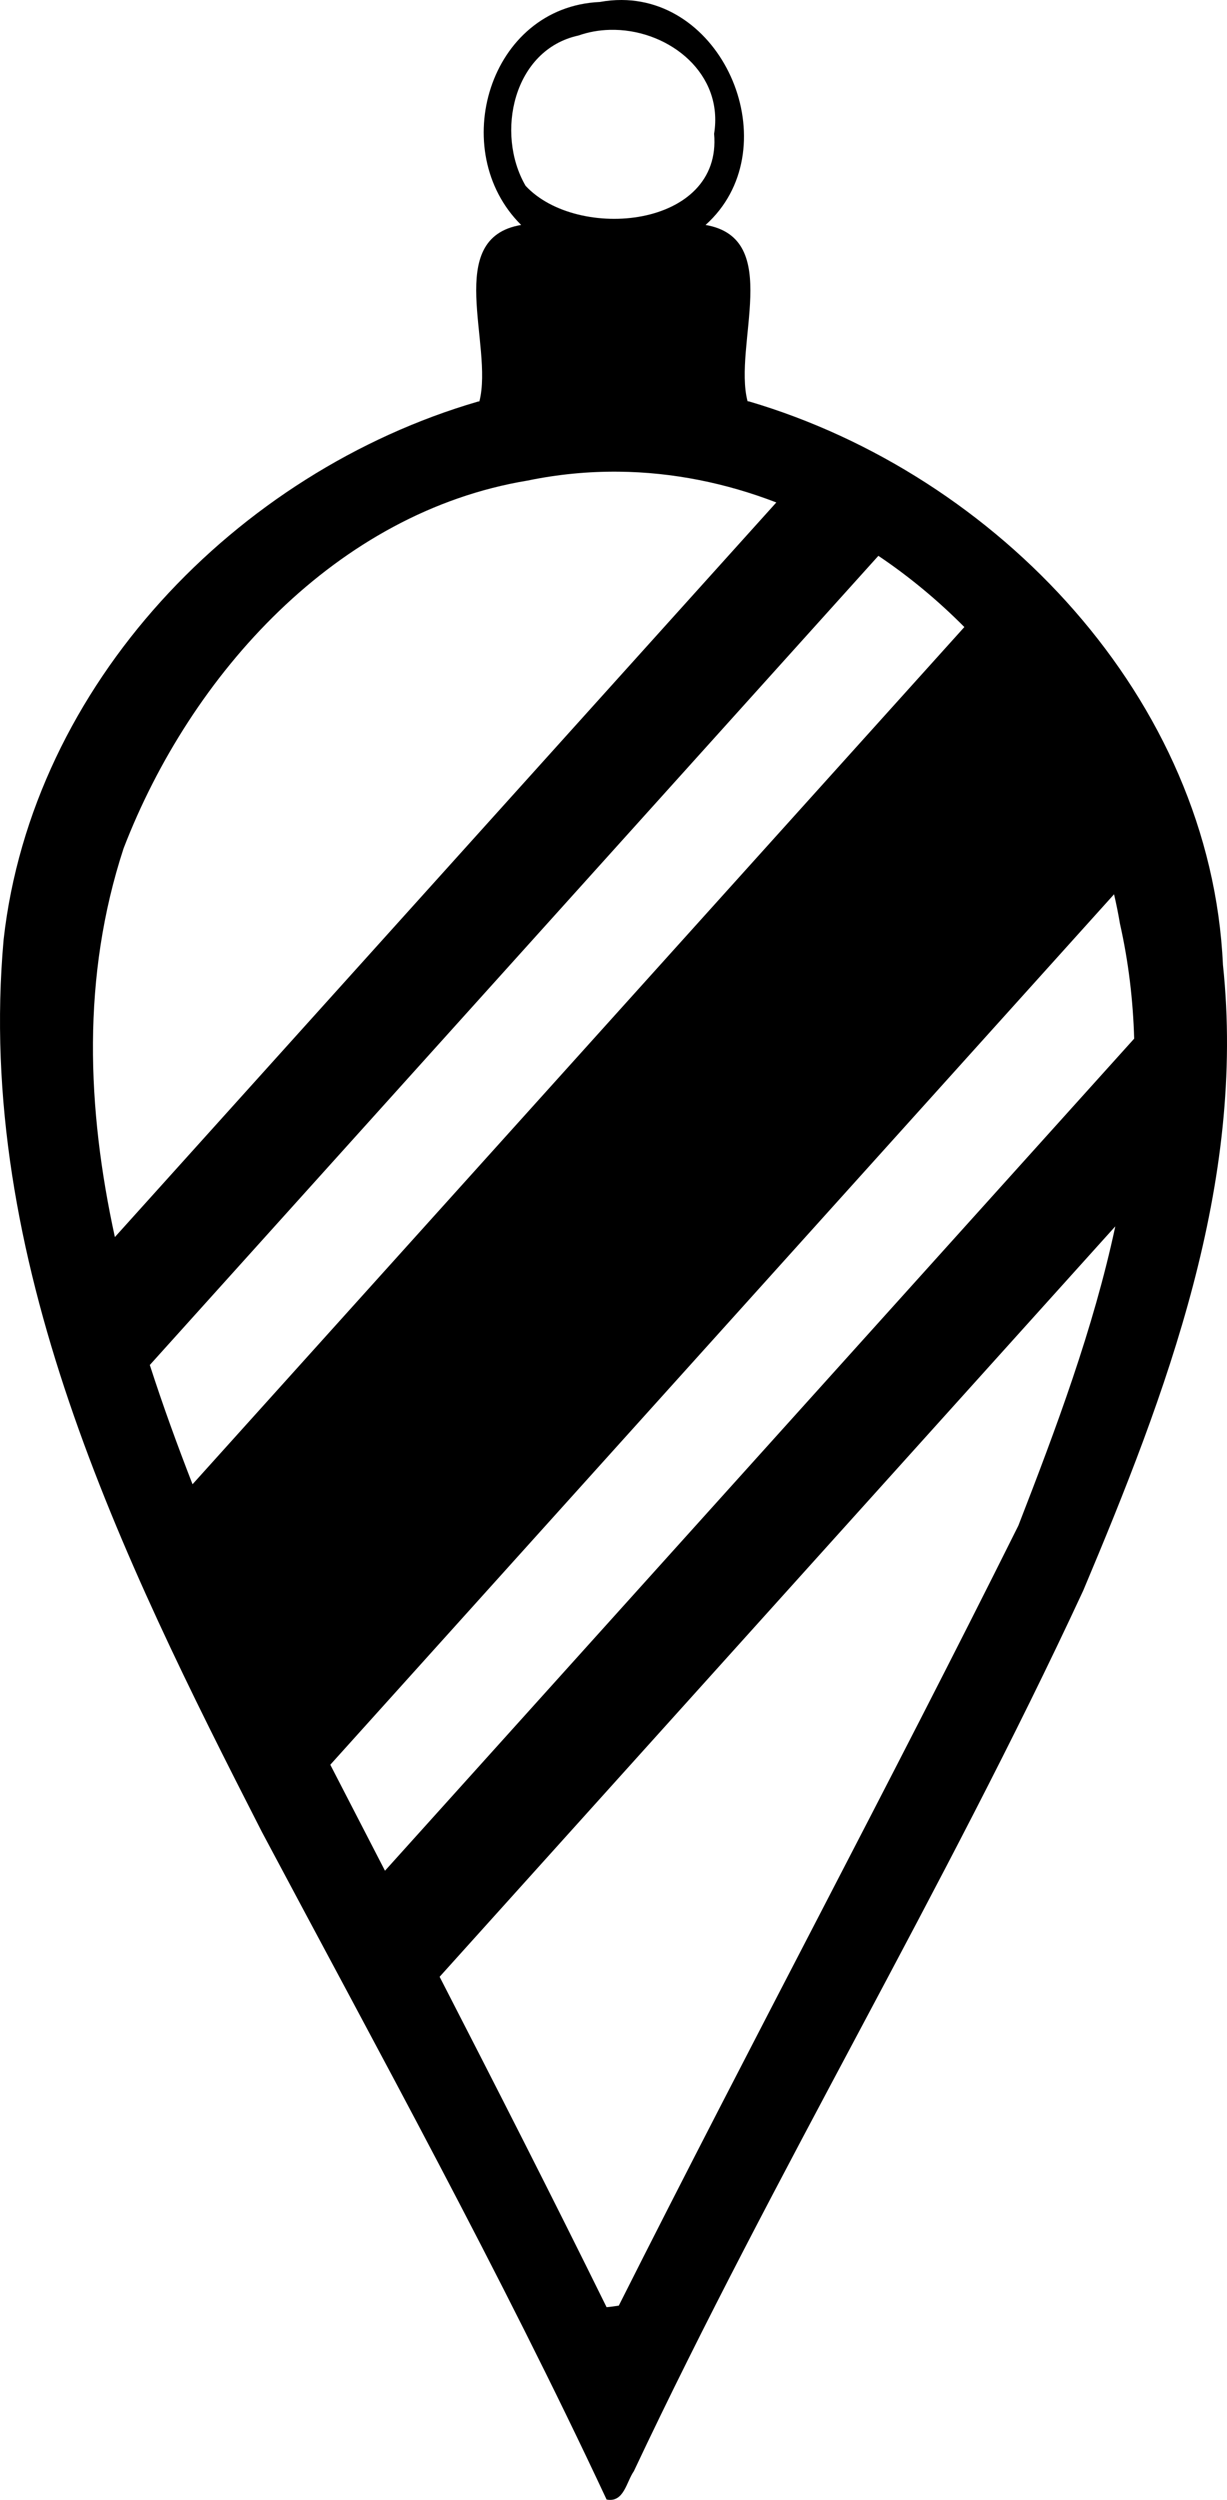 <?xml version="1.0" encoding="UTF-8" standalone="no"?>
<svg xmlns:rdf="http://www.w3.org/1999/02/22-rdf-syntax-ns#" xmlns="http://www.w3.org/2000/svg" height="896.31pt" width="439.98pt" version="1.1" xmlns:cc="http://creativecommons.org/ns#" xmlns:dc="http://purl.org/dc/elements/1.1/" viewBox="0 0 439.979 896.309">
<path d="m278.67 0c-3.18-0.015-6.46 0.271-9.82 0.885-49.73 2.25-68.7 66.787-35.25 99.935-35.09 5.86-12.28 53.84-18.72 79.05-0.23 0.04-0.44 0.07-0.67 0.11-108.3 31.58-199.76 126.87-212.58 241.02-12.83 143.13 52.534 276.37 115.76 400.01 52.72 99.11 106.95 197.49 154.5 299.19 7.8 1.5 8.85-7.9 12.22-12.7 62.96-133.64 139.24-260.58 201.41-394.64 37.35-88.65 73.01-182.44 62.63-280.54-5.44-119.17-101.17-219.6-212.4-252.41-0.23-0.03-0.44-0.06-0.68-0.1-6.56-25.13 16.12-73.02-18.82-78.99 36.77-32.939 10.2-100.59-37.58-100.82zm-3.01 13.371c24.73 0.541 48.77 19.725 44.42 46.576 3.75 42.303-61.25 48.373-84.5 23.326-13.65-23.512-5.51-61.016 23.71-67.353 4.52-1.594 9.24-2.414 13.98-2.543 0.79-0.022 1.59-0.023 2.39-0.006zm1.6 198.02c24.43 0.24 48.25 5.14 70.71 13.79l-296.48 329.23c-12.575-57.66-14.92-116.67 3.906-174.21 30.113-78.12 95.444-150.64 181.05-164.82 13.71-2.84 27.35-4.12 40.81-3.99zm116.45 37.71c13.81 9.28 26.74 20.02 38.54 31.92l-345.95 384.17c-6.821-17.52-13.32-35.37-19.152-53.45l326.56-362.64zm105.64 151.68c1.01 4.37 1.9 8.75 2.64 13.17 3.88 17.23 5.88 34.42 6.38 51.53l-335.81 372.91c-8.17-15.83-16.34-31.67-24.51-47.5l351.3-390.11zm0.56 148.82c-9.79 45.88-26.63 90.81-43.45 134.12-58.39 117.23-120.3 232.69-179.1 349.58-1.35 0.2-4.12 0.6-5.47 0.7-24.44-49.61-49.55-98.89-74.84-148.08l302.86-336.32z" transform="matrix(0.8 0 0 0.8 0 -0)"/>
</svg>
